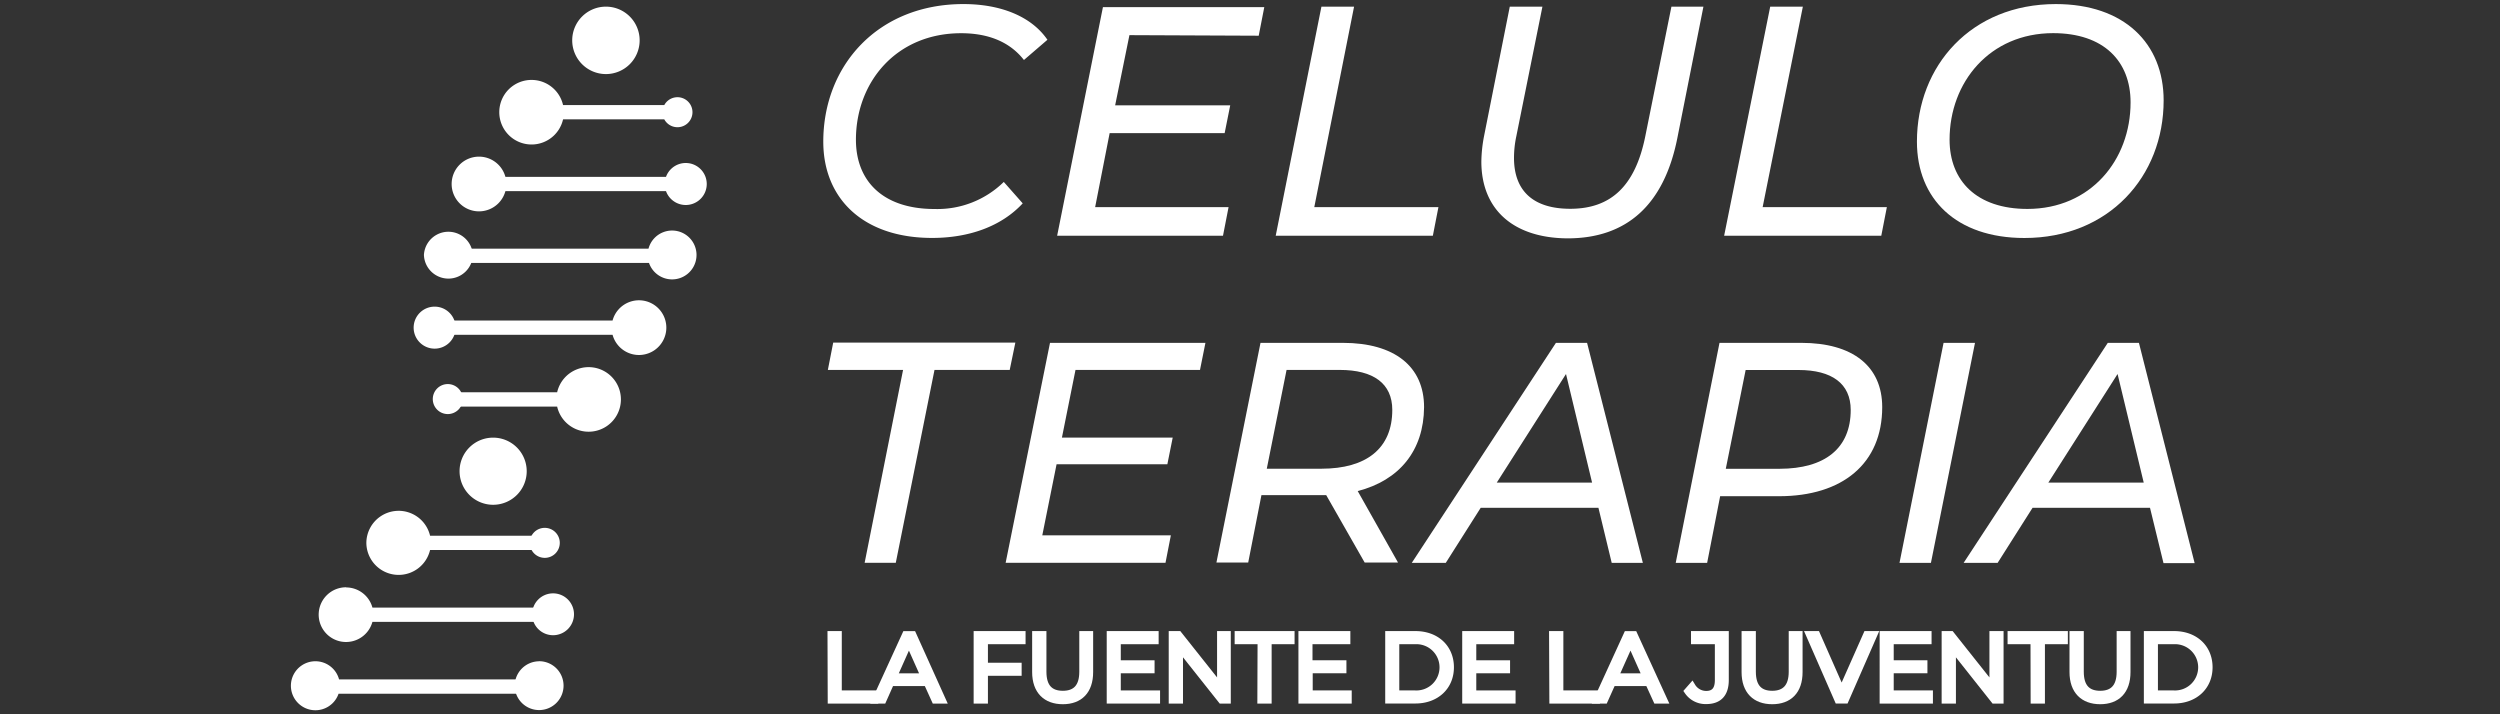 <svg xmlns="http://www.w3.org/2000/svg" id="Capa_1" data-name="Capa 1" viewBox="0 0 350 100"><rect x="0" y="0" width="350" height="100" fill="#333333" stroke="none"/><defs><style>.cls-1,.cls-2,.cls-3{fill:#fff;}.cls-2{stroke:#fff;stroke-miterlimit:10;}.cls-3{fill-rule:evenodd;}</style></defs><title>Logo Blanco</title><path class="cls-1" d="M115.26,19.83C115.26,9.17,122.9.57,134.88.57c5.31,0,9.56,1.78,11.76,5l-3.29,2.83c-1.88-2.42-4.81-3.75-8.79-3.75-9.1,0-14.73,6.86-14.73,14.91,0,5.81,3.8,9.7,11,9.7a13.27,13.27,0,0,0,9.7-3.79l2.65,3c-3,3.24-7.55,4.84-12.67,4.84C120.88,33.32,115.26,27.83,115.26,19.83Z"></path><path class="cls-1" d="M158.12,4.92l-2,9.83h16.11l-.78,3.89h-16.1L153.32,29H172l-.78,4H148l6.41-32H177l-.78,4Z"></path><path class="cls-1" d="M185,.93h4.57L184,29h17.38l-.78,4h-22Z"></path><path class="cls-1" d="M207.39,22.62a20,20,0,0,1,.36-3.48L211.37.93h4.57L212.28,19.1a14.59,14.59,0,0,0-.32,3c0,4.71,2.79,7.13,7.87,7.13,5.67,0,9.11-3.15,10.52-10.2L234,.93h4.48l-3.66,18.44c-1.87,9.33-7.09,14-15.37,14C211.83,33.32,207.39,29.3,207.39,22.62Z"></path><path class="cls-1" d="M247.83.93h4.57L246.77,29h17.39l-.78,4h-22Z"></path><path class="cls-1" d="M268.37,19.83C268.37,9.17,276,.57,287.81.57c9.56,0,15.1,5.49,15.1,13.49,0,10.66-7.69,19.26-19.49,19.26C273.86,33.32,268.37,27.83,268.37,19.83Zm29.91-5.49c0-5.77-3.75-9.7-10.84-9.7-8.87,0-14.5,6.86-14.5,14.91,0,5.77,3.8,9.7,10.89,9.7C292.7,29.25,298.28,22.39,298.28,14.34Z"></path><path class="cls-1" d="M126.43,51.79H115.9l.75-3.83h25.5l-.79,3.83H130.83l-5.42,27h-4.36Z"></path><path class="cls-1" d="M150.57,51.79l-1.9,9.47h15.51L163.43,65H147.92l-2,9.95h18l-.75,3.84H140.79L147,48h21.76L168,51.79Z"></path><path class="cls-1" d="M190.08,68.75l5.64,10h-4.67l-5.38-9.43H176.6l-1.85,9.43H170.3L176.47,48H188c7.23,0,11.37,3.3,11.37,9C199.33,63.11,195.89,67.25,190.08,68.75Zm4.84-11.36c0-3.7-2.64-5.6-7.35-5.6h-7.45l-2.77,13.83H185C191.27,65.62,194.92,62.8,194.92,57.39Z"></path><path class="cls-1" d="M223.78,71.09H207.3l-4.89,7.71h-4.76L217.83,48h4.36L230,78.8h-4.36Zm-.89-3.53-3.65-15.2-9.69,15.2Z"></path><path class="cls-1" d="M263.51,57c0,7.89-5.55,12.47-14.45,12.47h-8.24L239,78.8h-4.4L240.73,48h11.46C259.37,48,263.51,51.26,263.51,57Zm-4.41.4c0-3.7-2.64-5.6-7.31-5.6h-7.4l-2.78,13.83h7.54C255.45,65.62,259.1,62.8,259.1,57.39Z"></path><path class="cls-1" d="M272.1,48h4.4L270.33,78.8h-4.4Z"></path><path class="cls-1" d="M301,71.09H284.56l-4.89,7.71h-4.76L295.09,48h4.36l7.8,30.84h-4.36Zm-.88-3.53-3.66-15.2-9.69,15.2Z"></path><path class="cls-2" d="M116.35,88.85h1v8.31h5.11V98h-6.08Z"></path><path class="cls-2" d="M129.8,95.55h-5.1L123.61,98h-1l4.18-9.14h1L131.91,98h-1Zm-.36-.78-2.19-4.91-2.19,4.91Z"></path><path class="cls-2" d="M137.81,89.69v3.59h4.72v.83h-4.72V98h-1V88.85h6.27v.84Z"></path><path class="cls-2" d="M145,94.09V88.85h1v5.2c0,2.17,1,3.16,2.8,3.16s2.8-1,2.8-3.16v-5.2h.94v5.24c0,2.62-1.41,4-3.74,4S145,96.71,145,94.09Z"></path><path class="cls-2" d="M161.91,97.16V98h-6.47V88.85h6.27v.84h-5.3v3.25h4.73v.82h-4.73v3.4Z"></path><path class="cls-2" d="M171.81,88.85V98H171l-5.88-7.41V98h-1V88.85H165l5.89,7.42V88.85Z"></path><path class="cls-2" d="M176.56,89.69h-3.21v-.84h7.39v.84h-3.21V98h-1Z"></path><path class="cls-2" d="M188.74,97.16V98h-6.46V88.85h6.27v.84h-5.3v3.25H188v.82h-4.72v3.4Z"></path><path class="cls-2" d="M194.43,88.85h3.72c2.93,0,4.9,1.88,4.9,4.57s-2,4.57-4.9,4.57h-3.72Zm3.67,8.31a3.74,3.74,0,1,0,0-7.47h-2.7v7.47Z"></path><path class="cls-2" d="M211.68,97.16V98h-6.47V88.85h6.27v.84h-5.3v3.25h4.73v.82h-4.73v3.4Z"></path><path class="cls-2" d="M217.37,88.85h1v8.31h5.12V98h-6.08Z"></path><path class="cls-2" d="M230.81,95.55h-5.09L224.62,98h-1l4.18-9.14h.95L232.93,98h-1Zm-.35-.78-2.19-4.91-2.2,4.91Z"></path><path class="cls-2" d="M236.3,96.77l.58-.66a2.32,2.32,0,0,0,2,1.12c1.12,0,1.7-.66,1.7-2V89.69h-3.34v-.84h4.29v6.34c0,1.93-.91,2.88-2.66,2.88A3,3,0,0,1,236.3,96.77Z"></path><path class="cls-2" d="M244.32,94.09V88.85h1v5.2c0,2.17,1,3.16,2.79,3.16s2.81-1,2.81-3.16v-5.2h.94v5.24c0,2.62-1.41,4-3.75,4S244.32,96.71,244.32,94.09Z"></path><path class="cls-2" d="M262.33,88.85l-4,9.14h-1l-4-9.14h1l3.5,7.94,3.52-7.94Z"></path><path class="cls-2" d="M270.11,97.16V98h-6.46V88.85h6.27v.84h-5.3v3.25h4.72v.82h-4.72v3.4Z"></path><path class="cls-2" d="M280,88.85V98h-.8l-5.87-7.41V98h-1V88.85h.8l5.89,7.42V88.85Z"></path><path class="cls-2" d="M284.77,89.69h-3.21v-.84H289v.84h-3.21V98h-1Z"></path><path class="cls-2" d="M290.23,94.09V88.85h1v5.2c0,2.17,1,3.16,2.8,3.16s2.8-1,2.8-3.16v-5.2h.94v5.24c0,2.62-1.41,4-3.74,4S290.23,96.71,290.23,94.09Z"></path><path class="cls-2" d="M300.64,88.85h3.72c2.93,0,4.9,1.88,4.9,4.57s-2,4.57-4.9,4.57h-3.72Zm3.67,8.31a3.74,3.74,0,1,0,0-7.47h-2.7v7.47Z"></path><path class="cls-3" d="M47.47,95.12h28a1,1,0,0,1,0,2H47.4a3.43,3.43,0,1,1,.07-2ZM93,16.71a2.1,2.1,0,1,0,0-2H74.41a1,1,0,0,0,0,2Zm.24,10.05a2.94,2.94,0,1,0,0-2H67.06a1,1,0,1,0,0,2ZM90.86,36.81a3.42,3.42,0,1,0-.07-2h-28a1,1,0,1,0,0,2Zm-5.1,10.06a3.83,3.83,0,1,0,0-2H60.84a1,1,0,0,0,0,2ZM78,56.92a4.52,4.52,0,1,0,0-2H62a1,1,0,0,0,0,2ZM51.29,76a4.52,4.52,0,0,0,8.92,1H76.27a1,1,0,0,0,0-2H60.21a4.52,4.52,0,0,0-8.92,1Zm-2.84,6.22a3.83,3.83,0,1,0,3.69,4.84H77.43a1,1,0,1,0,0-2H52.14a3.83,3.83,0,0,0-3.69-2.82ZM80.11,5.65A4.72,4.72,0,1,0,84.83.93a4.72,4.72,0,0,0-4.72,4.72ZM64.34,66A4.7,4.7,0,1,0,69,61.27,4.69,4.69,0,0,0,64.34,66Z"></path><path class="cls-3" d="M75.49,92.58A3.44,3.44,0,0,0,72.06,96a.37.37,0,0,0,0,.11,3.42,3.42,0,1,0,3.42-3.54ZM69.9,15.7a4.52,4.52,0,1,0,4.51-4.51A4.51,4.51,0,0,0,69.9,15.7ZM63.23,25.76a3.83,3.83,0,1,0,3.83-3.83,3.83,3.83,0,0,0-3.83,3.83Zm-3.88,9.93a3.43,3.43,0,0,0,6.85.12v-.12a3.43,3.43,0,0,0-6.85,0ZM57.91,45.86a2.94,2.94,0,1,0,2.93-2.93,2.94,2.94,0,0,0-2.93,2.93Zm2.68,10a2.1,2.1,0,1,0,2.1-2.09,2.1,2.1,0,0,0-2.1,2.09ZM74.17,76a2.1,2.1,0,1,0,2.1-2.1,2.09,2.09,0,0,0-2.1,2.1Zm.33,10a2.93,2.93,0,1,0,2.93-2.93A2.93,2.93,0,0,0,74.5,86.07Z"></path></svg>